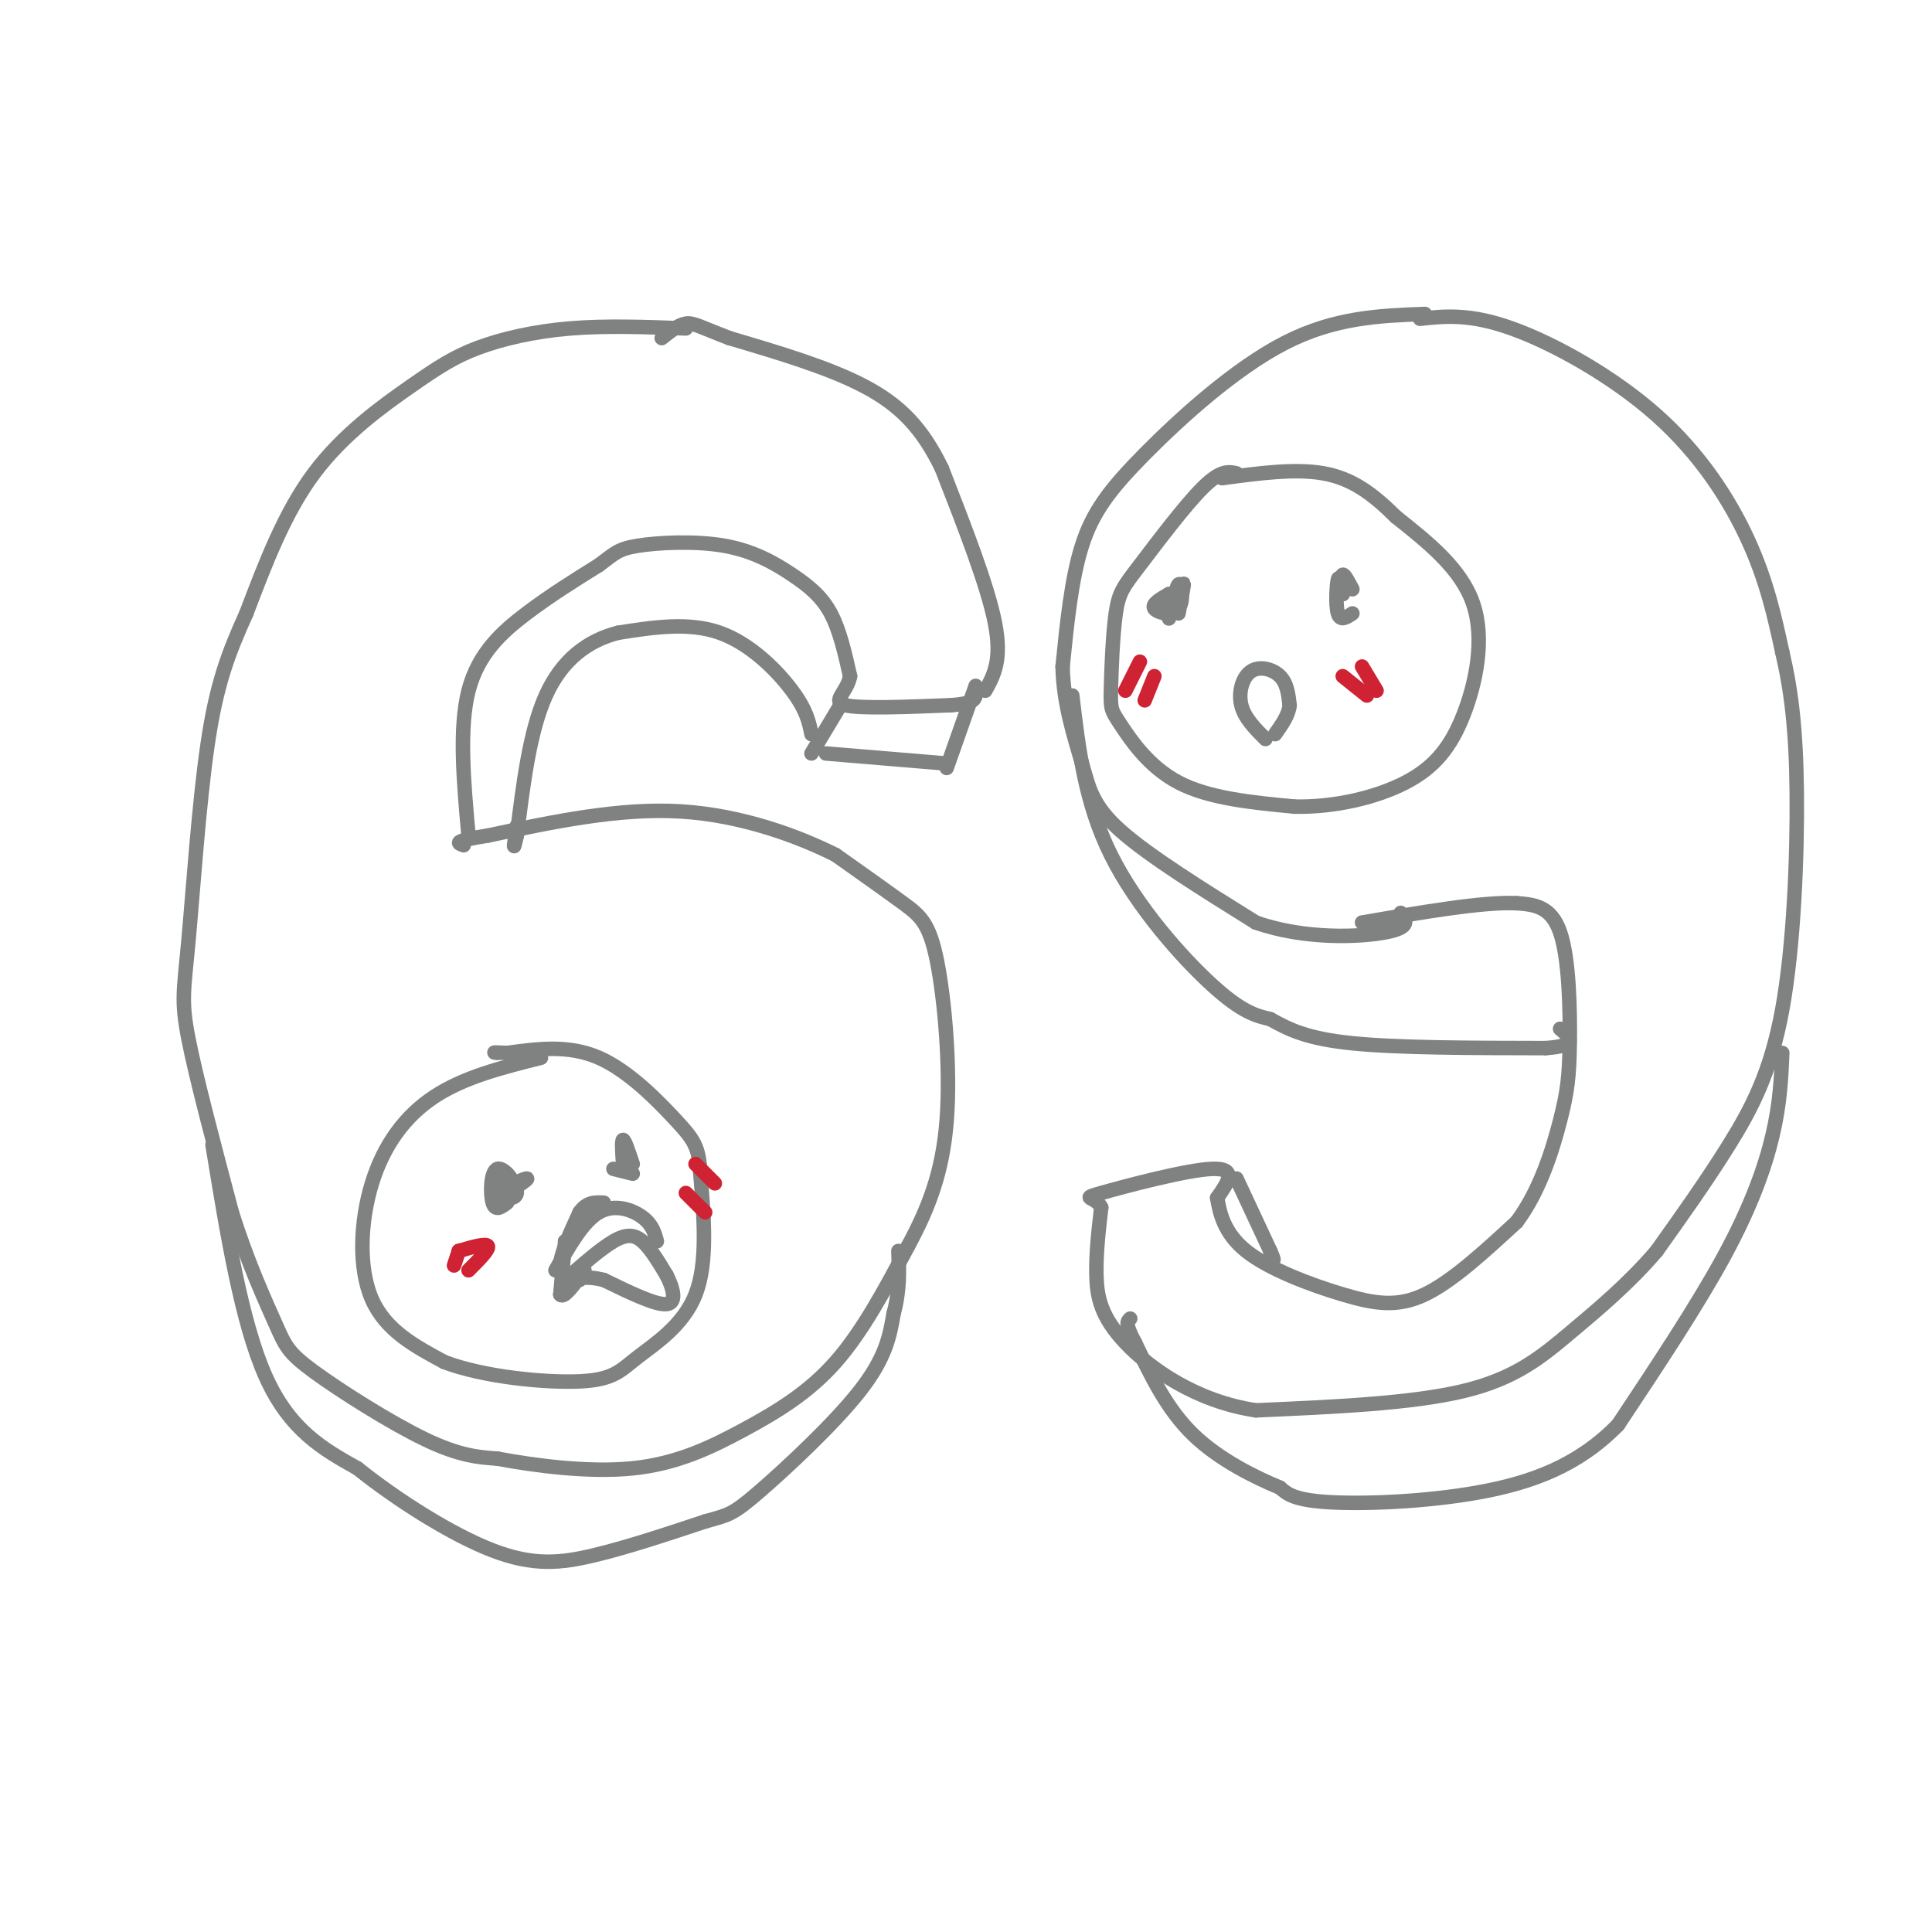 <svg viewBox='0 0 400 400' version='1.1' xmlns='http://www.w3.org/2000/svg' xmlns:xlink='http://www.w3.org/1999/xlink'><g fill='none' stroke='rgb(128,130,130)' stroke-width='3' stroke-linecap='round' stroke-linejoin='round'><path d='M142,68c-8.279,-0.308 -16.558,-0.616 -24,0c-7.442,0.616 -14.046,2.155 -19,4c-4.954,1.845 -8.257,3.997 -14,8c-5.743,4.003 -13.927,9.858 -20,18c-6.073,8.142 -10.037,18.571 -14,29'/><path d='M51,127c-3.764,8.321 -6.174,14.622 -8,27c-1.826,12.378 -3.069,30.833 -4,41c-0.931,10.167 -1.552,12.048 0,20c1.552,7.952 5.276,21.976 9,36'/><path d='M48,251c3.265,10.383 6.927,18.340 9,23c2.073,4.660 2.558,6.024 8,10c5.442,3.976 15.841,10.565 23,14c7.159,3.435 11.080,3.718 15,4'/><path d='M103,302c7.523,1.410 18.831,2.935 28,2c9.169,-0.935 16.199,-4.329 23,-8c6.801,-3.671 13.372,-7.620 19,-14c5.628,-6.380 10.314,-15.190 15,-24'/><path d='M188,258c4.187,-7.761 7.153,-15.163 8,-26c0.847,-10.837 -0.426,-25.110 -2,-33c-1.574,-7.890 -3.450,-9.397 -7,-12c-3.550,-2.603 -8.775,-6.301 -14,-10'/><path d='M173,177c-7.511,-3.778 -19.289,-8.222 -32,-9c-12.711,-0.778 -26.356,2.111 -40,5'/><path d='M101,173c-7.500,1.167 -6.250,1.583 -5,2'/><path d='M97,173c-1.000,-11.111 -2.000,-22.222 0,-30c2.000,-7.778 7.000,-12.222 12,-16c5.000,-3.778 10.000,-6.889 15,-10'/><path d='M124,117c3.237,-2.379 3.829,-3.325 8,-4c4.171,-0.675 11.922,-1.078 18,0c6.078,1.078 10.482,3.636 14,6c3.518,2.364 6.148,4.532 8,8c1.852,3.468 2.926,8.234 4,13'/><path d='M176,140c-0.578,3.356 -4.022,5.244 -1,6c3.022,0.756 12.511,0.378 22,0'/><path d='M197,146c4.500,-0.333 4.750,-1.167 5,-2'/><path d='M204,143c1.750,-3.167 3.500,-6.333 2,-14c-1.500,-7.667 -6.250,-19.833 -11,-32'/><path d='M195,97c-4.022,-8.311 -8.578,-13.089 -16,-17c-7.422,-3.911 -17.711,-6.956 -28,-10'/><path d='M151,70c-6.133,-2.356 -7.467,-3.244 -9,-3c-1.533,0.244 -3.267,1.622 -5,3'/><path d='M112,219c-7.917,1.982 -15.833,3.964 -22,8c-6.167,4.036 -10.583,10.125 -13,18c-2.417,7.875 -2.833,17.536 0,24c2.833,6.464 8.917,9.732 15,13'/><path d='M92,282c8.123,3.093 20.930,4.324 28,4c7.070,-0.324 8.404,-2.203 12,-5c3.596,-2.797 9.456,-6.514 12,-13c2.544,-6.486 1.772,-15.743 1,-25'/><path d='M145,243c-0.250,-5.595 -1.375,-7.083 -5,-11c-3.625,-3.917 -9.750,-10.262 -16,-13c-6.250,-2.738 -12.625,-1.869 -19,-1'/><path d='M105,218c-3.500,-0.167 -2.750,-0.083 -2,0'/><path d='M295,65c-9.339,0.351 -18.679,0.702 -29,6c-10.321,5.298 -21.625,15.542 -29,23c-7.375,7.458 -10.821,12.131 -13,19c-2.179,6.869 -3.089,15.935 -4,25'/><path d='M220,138c0.143,7.786 2.500,14.750 4,20c1.500,5.250 2.143,8.786 8,14c5.857,5.214 16.929,12.107 28,19'/><path d='M260,191c10.222,3.578 21.778,3.022 27,2c5.222,-1.022 4.111,-2.511 3,-4'/><path d='M294,66c5.161,-0.554 10.321,-1.107 19,2c8.679,3.107 20.875,9.875 30,18c9.125,8.125 15.179,17.607 19,26c3.821,8.393 5.411,15.696 7,23'/><path d='M369,135c1.817,7.775 2.858,15.713 3,29c0.142,13.287 -0.616,31.923 -3,45c-2.384,13.077 -6.396,20.593 -11,28c-4.604,7.407 -9.802,14.703 -15,22'/><path d='M343,259c-5.595,6.583 -12.083,12.042 -18,17c-5.917,4.958 -11.262,9.417 -22,12c-10.738,2.583 -26.869,3.292 -43,4'/><path d='M260,292c-12.393,-1.881 -21.875,-8.583 -27,-14c-5.125,-5.417 -5.893,-9.548 -6,-14c-0.107,-4.452 0.446,-9.226 1,-14'/><path d='M228,250c-1.202,-2.476 -4.708,-1.667 0,-3c4.708,-1.333 17.631,-4.810 23,-5c5.369,-0.190 3.185,2.905 1,6'/><path d='M252,248c0.512,2.922 1.292,7.226 6,11c4.708,3.774 13.344,7.016 20,9c6.656,1.984 11.330,2.710 17,0c5.670,-2.710 12.335,-8.855 19,-15'/><path d='M314,253c4.853,-6.455 7.486,-15.091 9,-21c1.514,-5.909 1.907,-9.091 2,-16c0.093,-6.909 -0.116,-17.545 -2,-23c-1.884,-5.455 -5.442,-5.727 -9,-6'/><path d='M314,187c-6.833,-0.333 -19.417,1.833 -32,4'/><path d='M256,98c-1.630,-0.362 -3.259,-0.723 -7,3c-3.741,3.723 -9.592,11.532 -13,16c-3.408,4.468 -4.372,5.595 -5,10c-0.628,4.405 -0.921,12.088 -1,16c-0.079,3.912 0.056,4.053 2,7c1.944,2.947 5.698,8.699 12,12c6.302,3.301 15.151,4.150 24,5'/><path d='M268,167c8.278,0.180 16.971,-1.869 23,-5c6.029,-3.131 9.392,-7.343 12,-14c2.608,-6.657 4.459,-15.759 2,-23c-2.459,-7.241 -9.230,-12.620 -16,-18'/><path d='M289,107c-4.889,-4.844 -9.111,-7.956 -15,-9c-5.889,-1.044 -13.444,-0.022 -21,1'/><path d='M262,153c-2.173,-2.173 -4.345,-4.345 -5,-7c-0.655,-2.655 0.208,-5.792 2,-7c1.792,-1.208 4.512,-0.488 6,1c1.488,1.488 1.744,3.744 2,6'/><path d='M267,146c-0.167,2.000 -1.583,4.000 -3,6'/><path d='M244,127c0.668,-3.437 1.335,-6.874 1,-6c-0.335,0.874 -1.673,6.057 -2,6c-0.327,-0.057 0.356,-5.356 1,-6c0.644,-0.644 1.250,3.365 0,5c-1.250,1.635 -4.357,0.896 -5,0c-0.643,-0.896 1.179,-1.948 3,-3'/><path d='M242,123c0.422,0.867 -0.022,4.533 0,5c0.022,0.467 0.511,-2.267 1,-5'/><path d='M280,127c-1.244,0.844 -2.489,1.689 -3,0c-0.511,-1.689 -0.289,-5.911 0,-7c0.289,-1.089 0.644,0.956 1,3'/><path d='M278,123c-0.167,-1.917 -0.333,-3.833 0,-4c0.333,-0.167 1.167,1.417 2,3'/><path d='M131,243c-2.000,-0.500 -4.000,-1.000 -4,-1c0.000,0.000 2.000,0.500 4,1'/><path d='M129,241c-0.167,-2.500 -0.333,-5.000 0,-5c0.333,0.000 1.167,2.500 2,5'/><path d='M105,249c-1.223,0.937 -2.446,1.874 -3,0c-0.554,-1.874 -0.438,-6.557 1,-7c1.438,-0.443 4.200,3.356 4,5c-0.200,1.644 -3.362,1.135 -3,0c0.362,-1.135 4.246,-2.896 5,-3c0.754,-0.104 -1.623,1.448 -4,3'/><path d='M105,247c-0.667,-0.167 -0.333,-2.083 0,-4'/><path d='M115,263c2.867,-5.067 5.733,-10.133 9,-12c3.267,-1.867 6.933,-0.533 9,1c2.067,1.533 2.533,3.267 3,5'/><path d='M117,265c3.667,-3.222 7.333,-6.444 10,-8c2.667,-1.556 4.333,-1.444 6,0c1.667,1.444 3.333,4.222 5,7'/><path d='M138,264c1.356,2.644 2.244,5.756 0,6c-2.244,0.244 -7.622,-2.378 -13,-5'/><path d='M125,265c-3.333,-0.833 -5.167,-0.417 -7,0'/></g>
<g fill='none' stroke='rgb(207,34,51)' stroke-width='3' stroke-linecap='round' stroke-linejoin='round'><path d='M278,140c0.000,0.000 5.000,4.000 5,4'/><path d='M282,138c0.000,0.000 3.000,5.000 3,5'/><path d='M236,137c0.000,0.000 -3.000,6.000 -3,6'/><path d='M239,140c0.000,0.000 -2.000,5.000 -2,5'/><path d='M95,259c0.000,0.000 -1.000,3.000 -1,3'/><path d='M95,259c0.000,0.000 0.000,0.000 0,0'/><path d='M95,259c2.833,-0.833 5.667,-1.667 6,-1c0.333,0.667 -1.833,2.833 -4,5'/><path d='M142,247c0.000,0.000 4.000,4.000 4,4'/><path d='M144,241c0.000,0.000 4.000,4.000 4,4'/></g>
<g fill='none' stroke='rgb(128,130,130)' stroke-width='3' stroke-linecap='round' stroke-linejoin='round'><path d='M117,257c0.000,0.000 0.000,0.000 0,0'/><path d='M117,257c0.000,0.000 -1.000,11.000 -1,11'/><path d='M116,268c0.667,1.000 2.833,-2.000 5,-5'/><path d='M120,265c-2.000,-0.333 -4.000,-0.667 -4,-3c0.000,-2.333 2.000,-6.667 4,-11'/><path d='M120,251c1.500,-2.167 3.250,-2.083 5,-2'/><path d='M202,142c0.000,0.000 -6.000,17.000 -6,17'/><path d='M195,158c0.000,0.000 -24.000,-2.000 -24,-2'/><path d='M168,156c0.000,0.000 6.000,-10.000 6,-10'/><path d='M168,152c-0.489,-2.467 -0.978,-4.933 -4,-9c-3.022,-4.067 -8.578,-9.733 -15,-12c-6.422,-2.267 -13.711,-1.133 -21,0'/><path d='M128,131c-6.333,1.600 -11.667,5.600 -15,13c-3.333,7.400 -4.667,18.200 -6,29'/><path d='M107,173c-1.000,4.500 -0.500,1.250 0,-2'/><path d='M44,237c3.000,18.417 6.000,36.833 11,48c5.000,11.167 12.000,15.083 19,19'/><path d='M74,304c8.298,6.643 19.542,13.750 28,17c8.458,3.250 14.131,2.643 21,1c6.869,-1.643 14.935,-4.321 23,-7'/><path d='M146,315c4.881,-1.381 5.583,-1.333 11,-6c5.417,-4.667 15.548,-14.048 21,-21c5.452,-6.952 6.226,-11.476 7,-16'/><path d='M185,272c1.333,-4.833 1.167,-8.917 1,-13'/><path d='M222,144c1.311,11.089 2.622,22.178 8,33c5.378,10.822 14.822,21.378 21,27c6.178,5.622 9.089,6.311 12,7'/><path d='M263,211c3.867,2.156 7.533,4.044 17,5c9.467,0.956 24.733,0.978 40,1'/><path d='M320,217c7.167,-0.500 5.083,-2.250 3,-4'/><path d='M369,218c-0.222,5.178 -0.444,10.356 -2,17c-1.556,6.644 -4.444,14.756 -10,25c-5.556,10.244 -13.778,22.622 -22,35'/><path d='M335,295c-8.238,8.429 -17.833,12.000 -29,14c-11.167,2.000 -23.905,2.429 -31,2c-7.095,-0.429 -8.548,-1.714 -10,-3'/><path d='M265,308c-5.022,-2.067 -12.578,-5.733 -18,-11c-5.422,-5.267 -8.711,-12.133 -12,-19'/><path d='M235,278c-2.167,-4.000 -1.583,-4.500 -1,-5'/><path d='M256,244c0.000,0.000 7.000,15.000 7,15'/><path d='M263,259c1.167,2.667 0.583,1.833 0,1'/></g>
</svg>